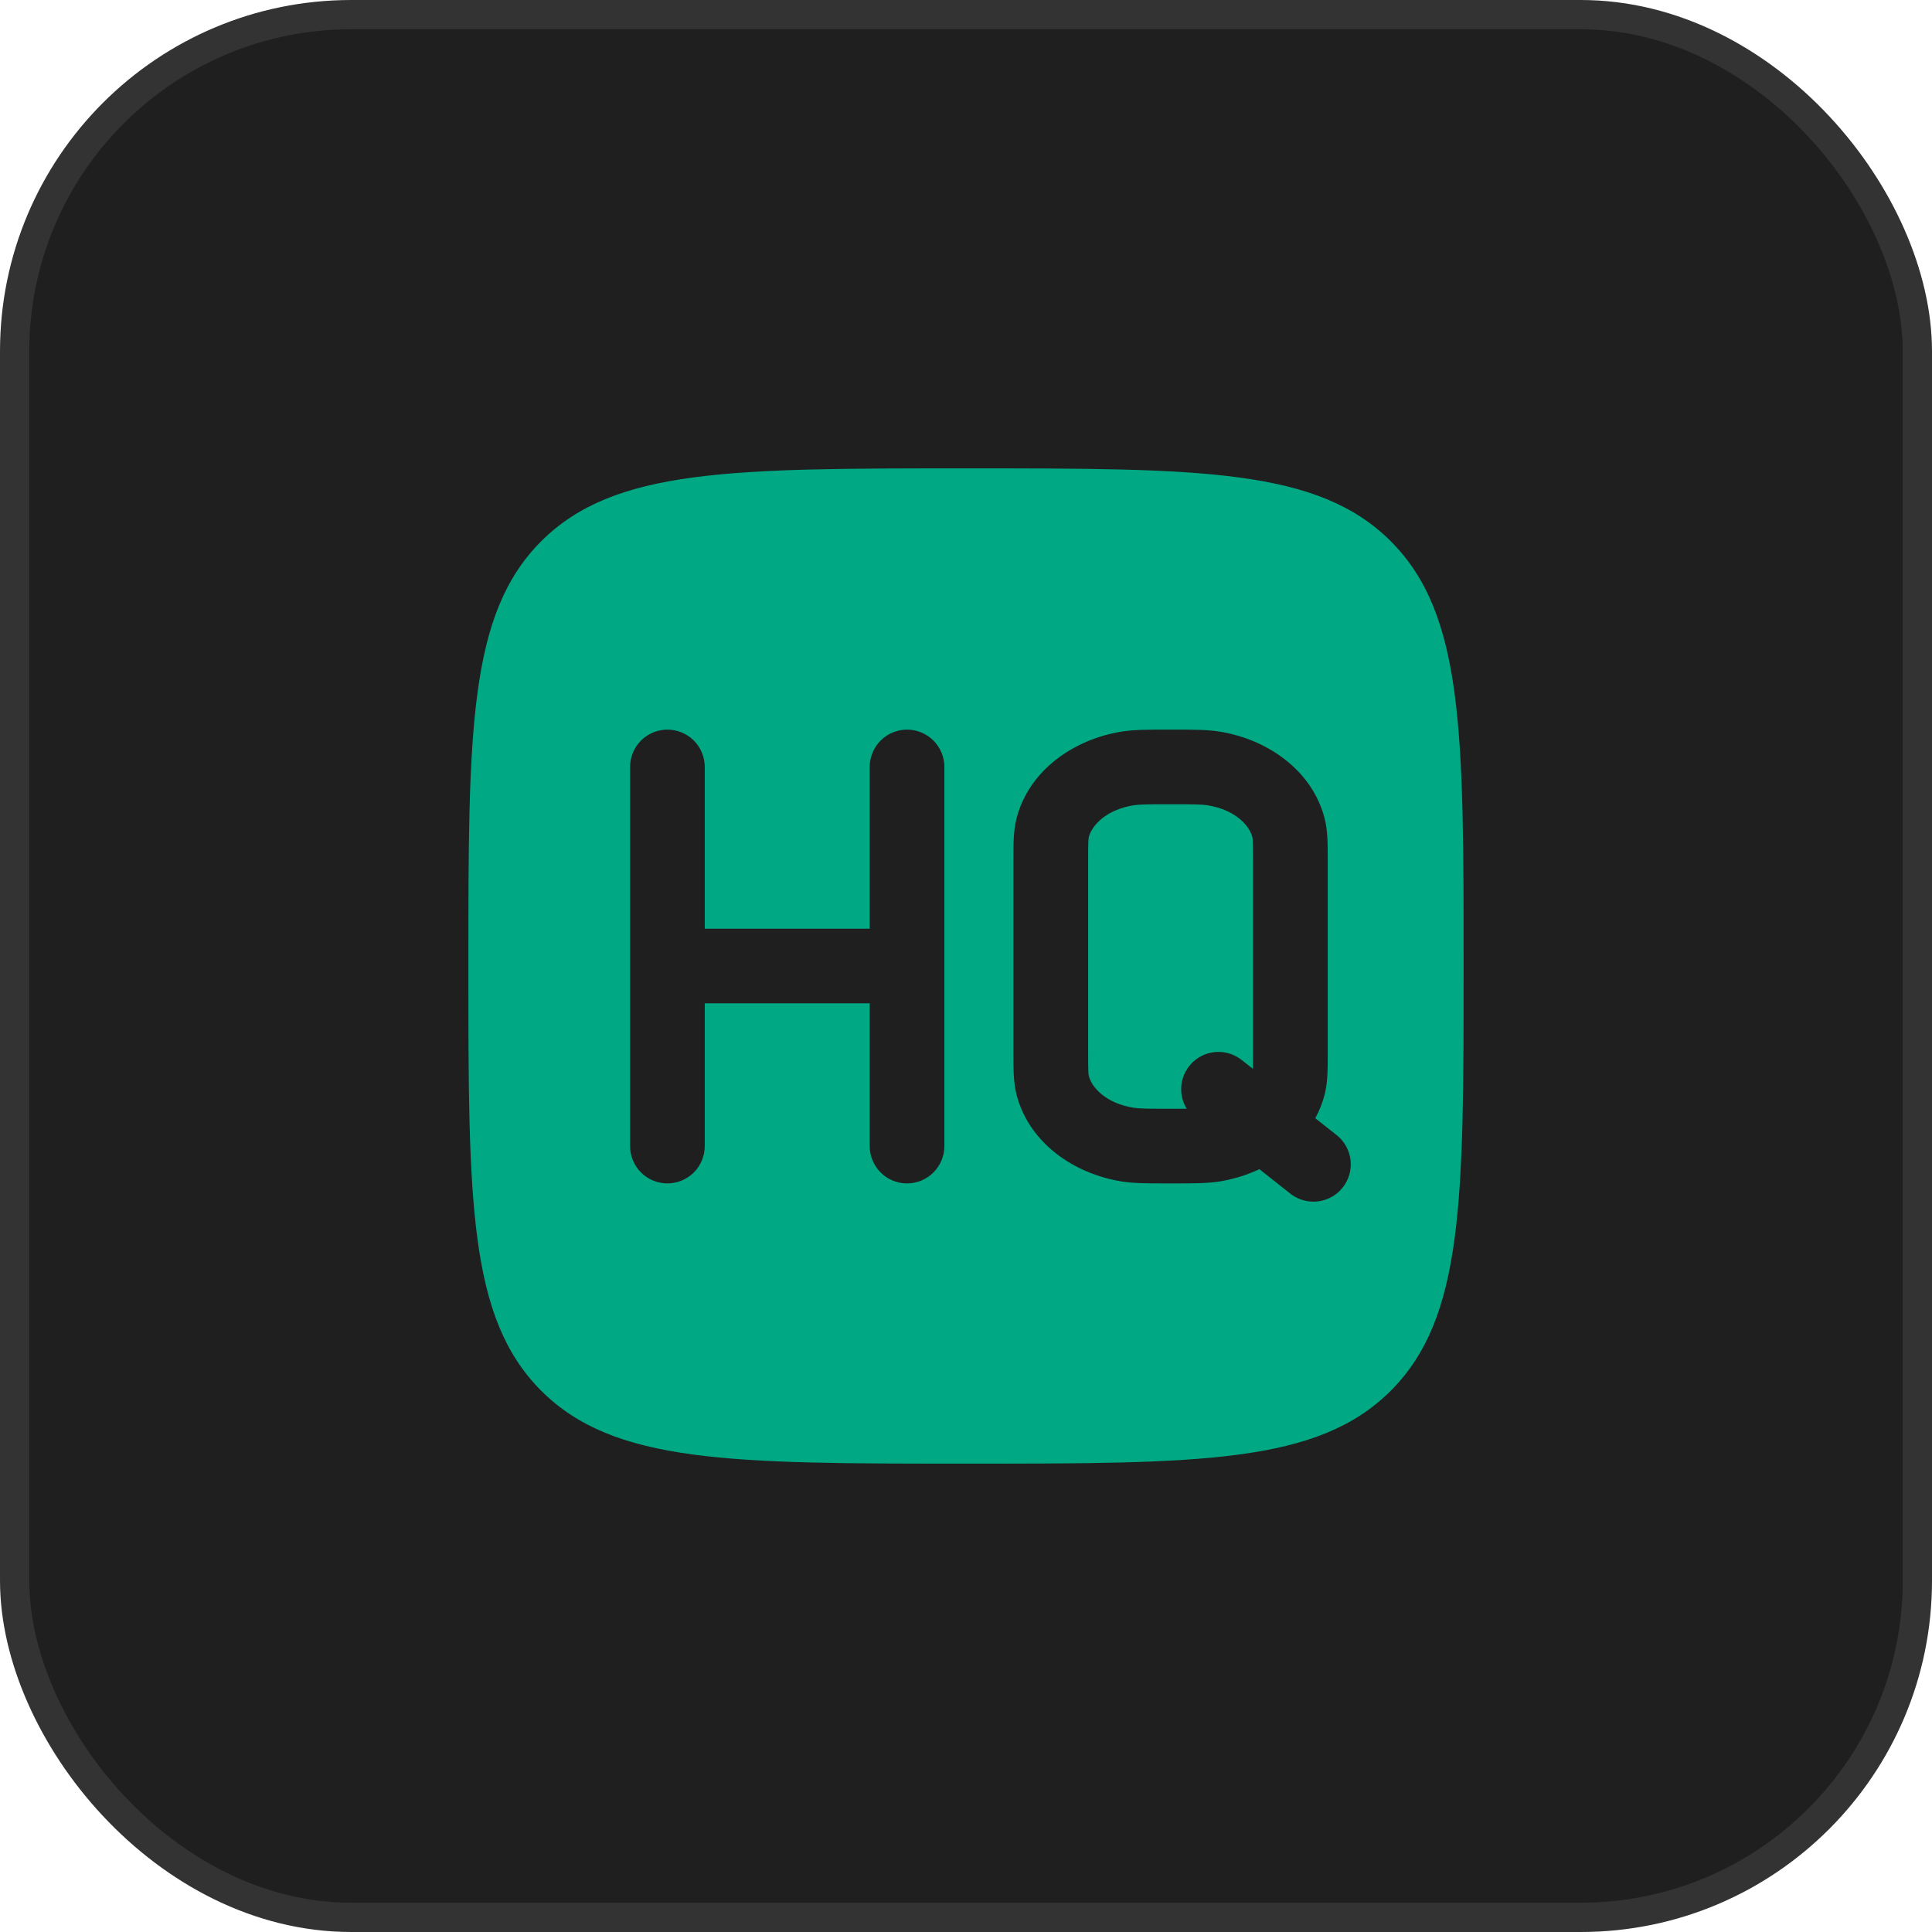 <svg width="66" height="66" viewBox="0 0 66 66" fill="none" xmlns="http://www.w3.org/2000/svg">
<rect x="0.5" y="0.5" width="65" height="65" rx="11.5" fill="#1F1F1F"/>
<rect x="0.5" y="0.5" width="65" height="65" rx="11.5" stroke="#333333"/>
<path fill-rule="evenodd" clip-rule="evenodd" d="M16 33C16 24.986 16 20.979 18.489 18.489C20.981 16 24.986 16 33 16C41.014 16 45.021 16 47.51 18.489C50 20.981 50 24.986 50 33C50 41.014 50 45.021 47.51 47.51C45.022 50 41.014 50 33 50C24.986 50 20.979 50 18.489 47.51C16 45.022 16 41.014 16 33ZM24.075 26.2C24.075 25.862 23.941 25.538 23.702 25.298C23.462 25.059 23.138 24.925 22.8 24.925C22.462 24.925 22.137 25.059 21.898 25.298C21.659 25.538 21.525 25.862 21.525 26.2V39.152C21.525 39.49 21.659 39.815 21.898 40.054C22.137 40.293 22.462 40.427 22.8 40.427C23.138 40.427 23.462 40.293 23.702 40.054C23.941 39.815 24.075 39.49 24.075 39.152V34.275H29.71V39.152C29.71 39.49 29.845 39.815 30.084 40.054C30.323 40.293 30.647 40.427 30.985 40.427C31.324 40.427 31.648 40.293 31.887 40.054C32.126 39.815 32.261 39.49 32.261 39.152V26.2C32.261 25.862 32.126 25.538 31.887 25.298C31.648 25.059 31.324 24.925 30.985 24.925C30.647 24.925 30.323 25.059 30.084 25.298C29.845 25.538 29.71 25.862 29.71 26.2V31.725H24.075V26.2ZM39.88 24.925H40.097C40.752 24.925 41.228 24.925 41.645 24.99C43.299 25.25 44.839 26.319 45.255 27.975C45.357 28.383 45.357 28.838 45.357 29.321V36.031C45.357 36.514 45.357 36.969 45.255 37.377C45.183 37.664 45.074 37.941 44.932 38.2L45.691 38.8C45.944 39.014 46.104 39.318 46.138 39.647C46.171 39.977 46.075 40.307 45.869 40.567C45.664 40.827 45.365 40.996 45.037 41.04C44.708 41.083 44.376 40.997 44.109 40.8L43.022 39.941C42.588 40.145 42.12 40.288 41.645 40.363C41.228 40.427 40.752 40.427 40.097 40.427H39.88C39.225 40.427 38.751 40.427 38.333 40.363C36.681 40.103 35.139 39.035 34.722 37.377C34.62 36.969 34.62 36.514 34.62 36.031V29.321C34.62 28.838 34.62 28.383 34.722 27.975C35.139 26.319 36.681 25.25 38.333 24.99C38.751 24.925 39.225 24.925 39.88 24.925ZM42.802 36.514L42.416 36.21C42.181 36.024 41.889 35.926 41.589 35.935C41.29 35.943 41.003 36.056 40.779 36.255C40.555 36.454 40.408 36.725 40.364 37.022C40.32 37.318 40.381 37.62 40.538 37.876L39.989 37.877C39.179 37.877 38.923 37.874 38.731 37.843C37.785 37.694 37.296 37.155 37.196 36.755C37.18 36.697 37.172 36.592 37.172 35.914V29.437C37.172 28.76 37.18 28.655 37.196 28.595C37.298 28.198 37.785 27.659 38.729 27.509C38.923 27.478 39.179 27.475 39.989 27.475C40.798 27.475 41.055 27.478 41.247 27.509C42.192 27.659 42.681 28.198 42.782 28.597C42.797 28.655 42.806 28.76 42.806 29.439V35.916C42.806 36.206 42.806 36.392 42.802 36.514Z" fill="#00A884"/>
</svg>
